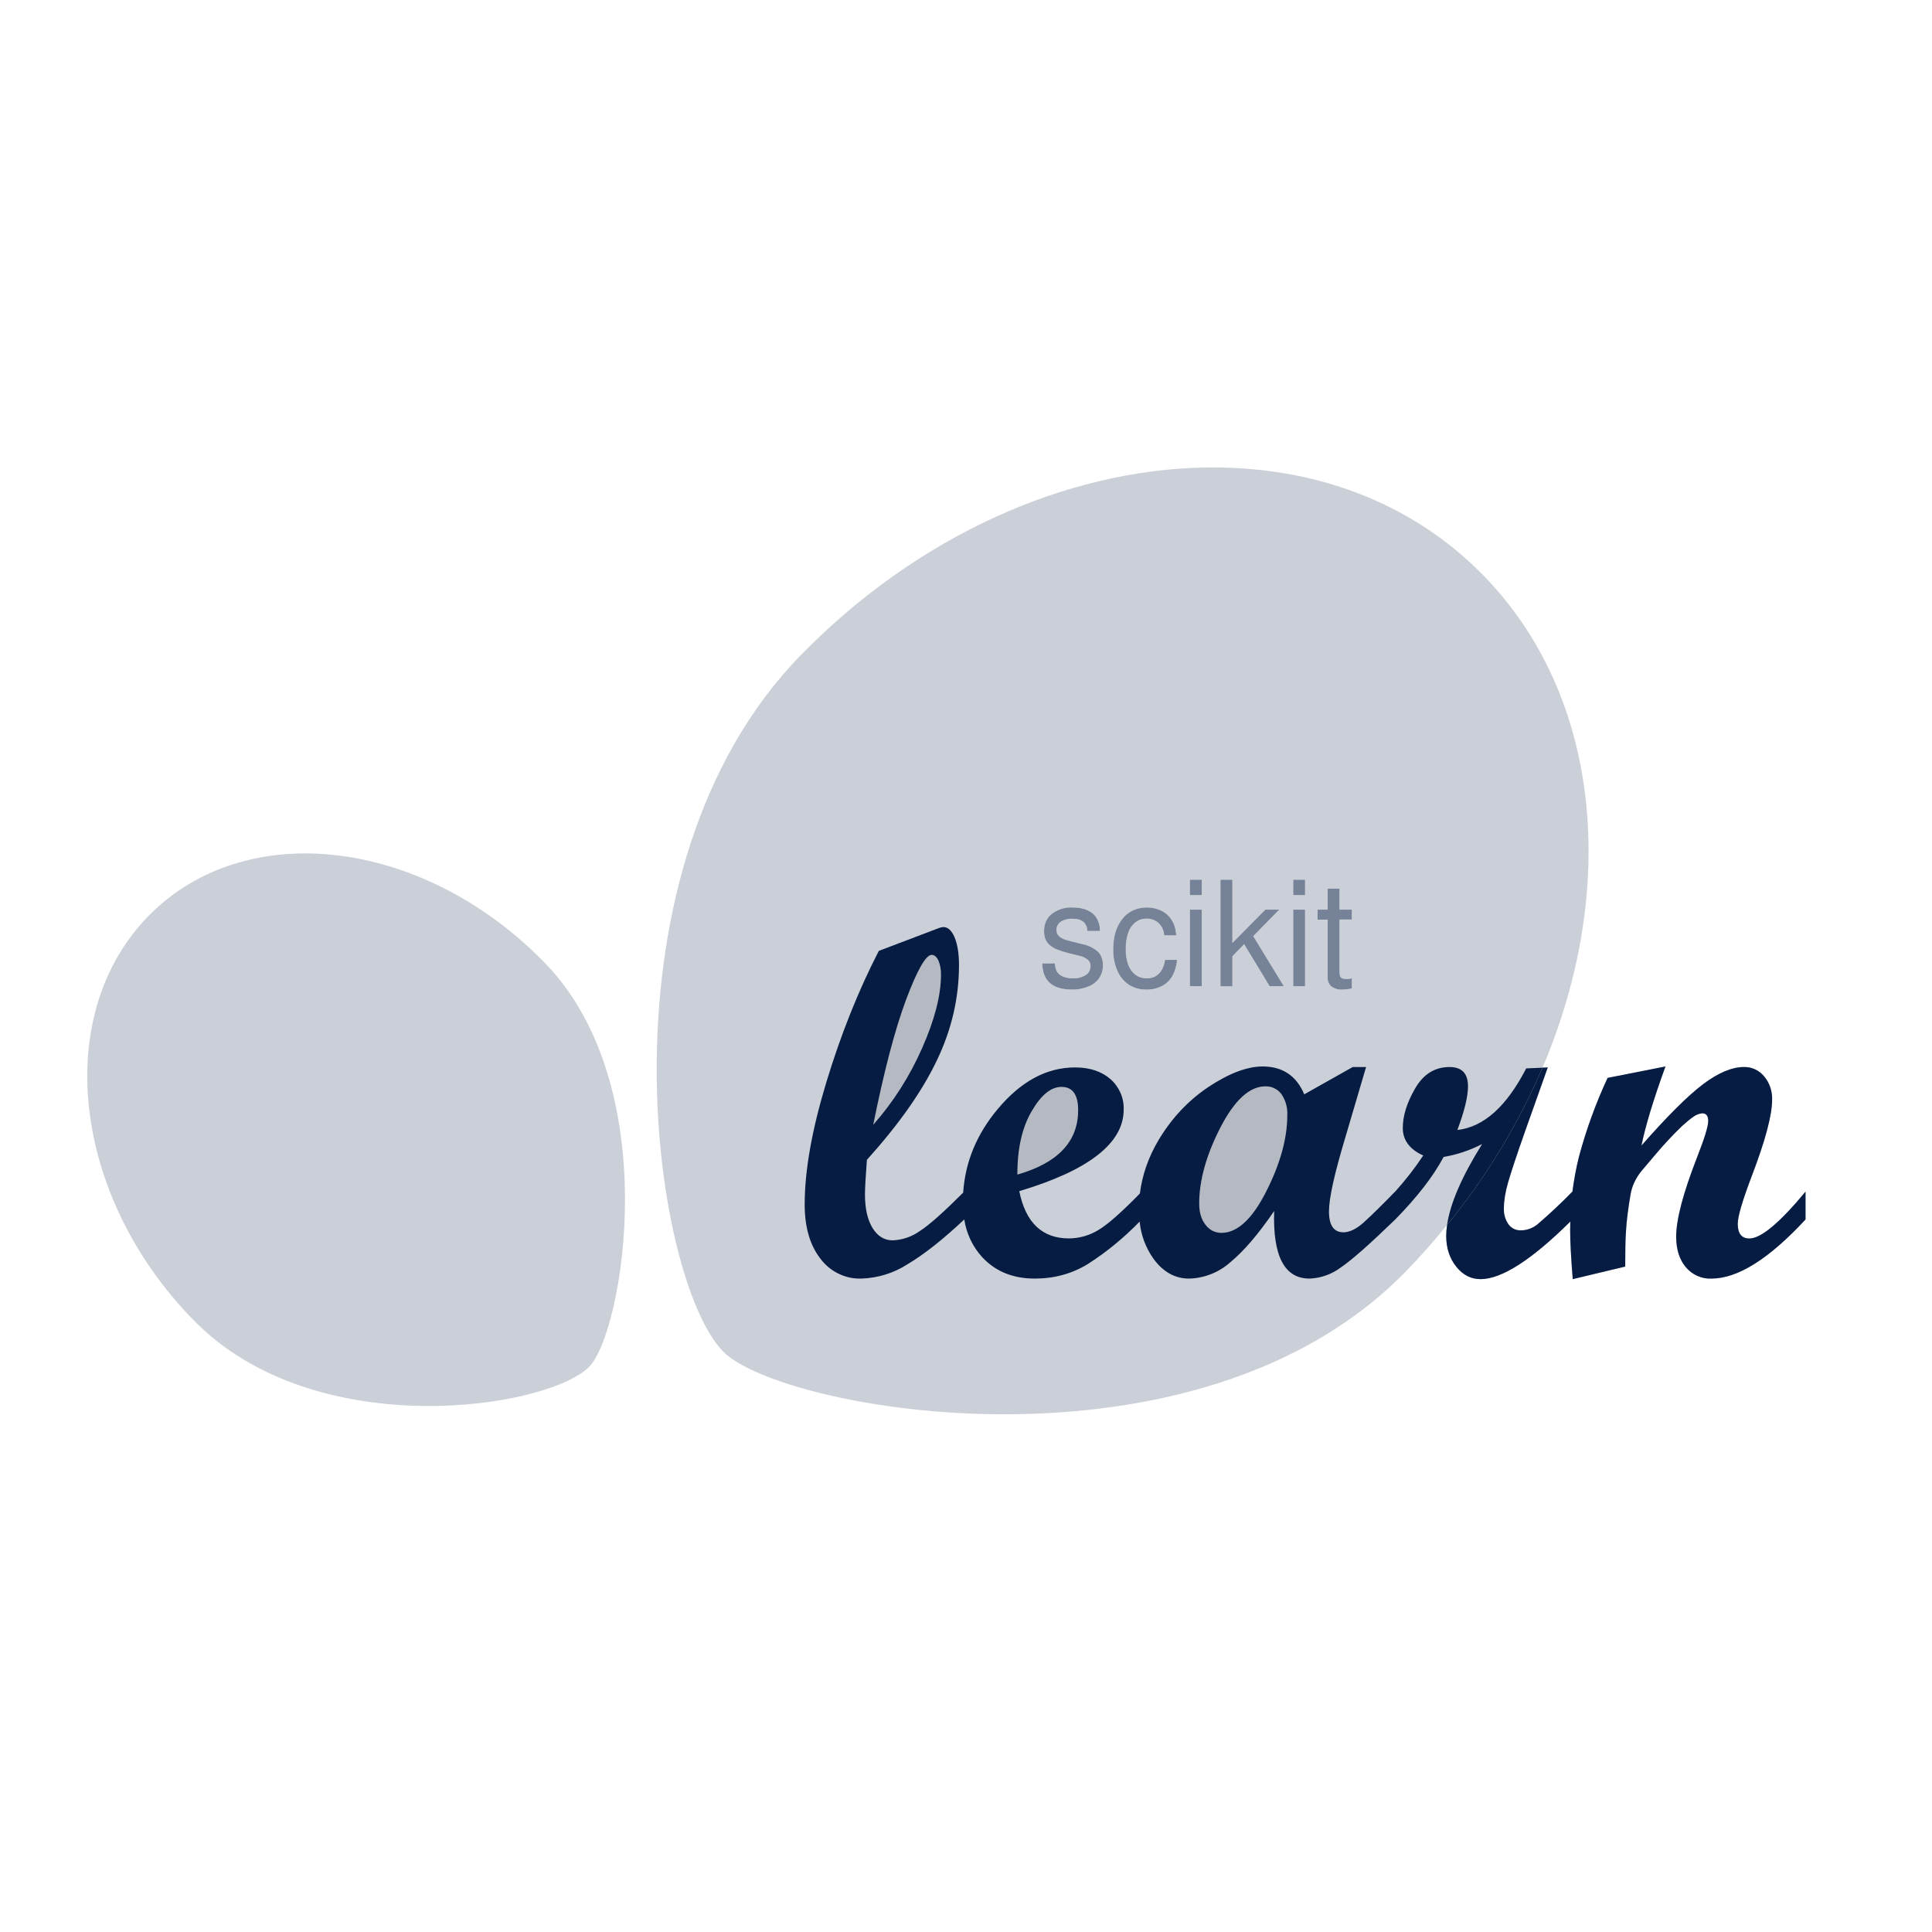 <?xml version="1.0" encoding="UTF-8"?> <svg xmlns="http://www.w3.org/2000/svg" width="24" height="24" viewBox="0 0 24 24" fill="none"><path d="M3.855 10.602C3.088 10.588 2.37 10.841 1.844 11.379C0.642 12.607 0.893 14.856 2.406 16.401C3.917 17.947 6.808 17.501 7.321 16.976C7.737 16.552 8.273 13.498 6.76 11.953C5.909 11.083 4.842 10.622 3.855 10.602Z" fill="#061C42" fill-opacity="0.21"></path><path fill-rule="evenodd" clip-rule="evenodd" d="M14.959 5.808C13.261 5.84 11.419 6.635 9.952 8.134C7.346 10.797 8.099 15.886 8.984 16.79C9.7 17.521 14.85 18.465 17.457 15.801C17.638 15.615 17.812 15.42 17.976 15.217C18.014 14.952 18.159 14.617 18.411 14.212C18.261 14.29 18.1 14.344 17.933 14.372C17.805 14.613 17.604 14.872 17.332 15.149C17.017 15.453 16.792 15.652 16.656 15.745C16.543 15.829 16.408 15.878 16.268 15.883C15.956 15.883 15.81 15.603 15.828 15.043C15.633 15.331 15.45 15.542 15.284 15.68C15.141 15.807 14.959 15.879 14.77 15.883C14.597 15.883 14.45 15.801 14.329 15.635C14.232 15.5 14.173 15.341 14.157 15.174C13.963 15.376 13.746 15.554 13.511 15.704C13.312 15.824 13.093 15.883 12.853 15.883C12.586 15.883 12.37 15.796 12.207 15.621C12.085 15.49 12.005 15.324 11.978 15.145V15.149C11.711 15.4 11.476 15.585 11.275 15.704C11.102 15.815 10.903 15.877 10.698 15.883C10.6 15.886 10.503 15.864 10.415 15.821C10.326 15.778 10.249 15.713 10.19 15.633C10.061 15.467 9.997 15.242 9.997 14.962C9.997 14.54 10.086 14.035 10.265 13.444C10.444 12.854 10.661 12.308 10.917 11.811L11.666 11.528C11.683 11.521 11.701 11.517 11.719 11.516C11.775 11.516 11.822 11.559 11.859 11.643C11.895 11.729 11.913 11.844 11.913 11.988C11.913 12.398 11.821 12.795 11.636 13.179C11.452 13.562 11.162 13.972 10.769 14.407C10.753 14.616 10.745 14.76 10.745 14.838C10.745 15.014 10.777 15.152 10.84 15.254C10.903 15.357 10.986 15.408 11.091 15.408C11.213 15.403 11.331 15.362 11.43 15.29C11.548 15.213 11.726 15.053 11.966 14.815C11.991 14.435 12.132 14.089 12.394 13.777C12.682 13.431 13.004 13.26 13.355 13.26C13.538 13.26 13.684 13.309 13.794 13.405C13.848 13.451 13.891 13.509 13.919 13.575C13.948 13.641 13.962 13.712 13.96 13.784C13.96 14.2 13.527 14.537 12.662 14.796C12.74 15.187 12.947 15.383 13.278 15.383C13.409 15.383 13.537 15.346 13.649 15.277C13.764 15.208 13.935 15.056 14.161 14.825C14.189 14.596 14.266 14.376 14.391 14.164C14.553 13.891 14.761 13.669 15.014 13.501C15.268 13.332 15.492 13.248 15.687 13.248C15.932 13.248 16.105 13.363 16.203 13.594L16.805 13.254H16.97L16.711 14.137C16.577 14.58 16.51 14.884 16.51 15.049C16.51 15.222 16.569 15.308 16.689 15.308C16.766 15.308 16.85 15.267 16.943 15.184C17.035 15.1 17.165 14.973 17.331 14.802C17.459 14.661 17.575 14.512 17.68 14.354C17.511 14.277 17.427 14.163 17.427 14.013C17.427 13.858 17.478 13.693 17.581 13.518C17.684 13.341 17.826 13.254 18.007 13.254C18.16 13.254 18.237 13.334 18.237 13.495C18.237 13.621 18.192 13.802 18.104 14.037C18.431 14 18.715 13.746 18.959 13.271L19.162 13.262C20.104 11.047 19.898 8.651 18.424 7.145C17.517 6.218 16.282 5.782 14.959 5.808ZM14.781 10.928H14.929V11.119H14.781L14.781 10.928ZM15.161 10.928H15.309V11.714L15.718 11.3H15.891L15.568 11.629L15.948 12.251H15.772L15.455 11.729L15.309 11.879V12.252H15.161V10.928ZM16.065 10.928H16.212V11.119H16.065V10.928ZM16.493 11.039H16.64V11.3H16.793V11.423H16.64V12.075C16.64 12.108 16.646 12.131 16.658 12.143C16.669 12.155 16.691 12.161 16.724 12.161C16.747 12.162 16.771 12.159 16.793 12.152V12.28C16.753 12.288 16.713 12.292 16.672 12.293C16.625 12.296 16.578 12.282 16.539 12.254C16.523 12.24 16.511 12.223 16.503 12.203C16.495 12.184 16.491 12.163 16.493 12.142V11.424H16.367V11.3H16.493V11.039ZM13.325 11.273C13.397 11.273 13.458 11.284 13.509 11.308C13.559 11.329 13.598 11.363 13.624 11.408C13.651 11.452 13.664 11.504 13.664 11.565H13.508C13.502 11.464 13.441 11.413 13.323 11.413C13.272 11.41 13.221 11.423 13.177 11.45C13.16 11.462 13.146 11.478 13.137 11.496C13.127 11.515 13.123 11.536 13.124 11.557C13.124 11.588 13.137 11.616 13.164 11.637C13.19 11.659 13.235 11.677 13.297 11.691L13.439 11.727C13.513 11.74 13.582 11.773 13.639 11.822C13.68 11.864 13.701 11.92 13.701 11.991C13.702 12.048 13.686 12.103 13.655 12.15C13.621 12.198 13.574 12.235 13.519 12.255C13.456 12.281 13.387 12.294 13.318 12.293C13.197 12.293 13.105 12.265 13.044 12.213C12.982 12.159 12.95 12.077 12.947 11.968H13.103C13.107 12.002 13.112 12.027 13.118 12.045C13.125 12.063 13.135 12.08 13.149 12.094C13.188 12.133 13.248 12.153 13.33 12.153C13.385 12.156 13.44 12.141 13.487 12.112C13.506 12.101 13.521 12.085 13.531 12.066C13.541 12.047 13.547 12.025 13.547 12.004C13.547 11.989 13.545 11.973 13.539 11.959C13.533 11.945 13.524 11.932 13.513 11.922C13.481 11.897 13.443 11.879 13.403 11.872L13.264 11.838C13.216 11.826 13.169 11.81 13.123 11.792C13.091 11.778 13.062 11.76 13.036 11.737C13.013 11.716 12.995 11.69 12.984 11.661C12.974 11.63 12.969 11.596 12.97 11.563C12.97 11.476 13.002 11.405 13.067 11.352C13.141 11.296 13.232 11.268 13.325 11.273ZM14.245 11.273C14.307 11.272 14.369 11.286 14.425 11.312C14.464 11.331 14.499 11.357 14.528 11.391C14.556 11.424 14.578 11.463 14.591 11.505C14.602 11.542 14.609 11.581 14.612 11.619H14.462C14.459 11.562 14.434 11.507 14.393 11.467C14.351 11.429 14.297 11.41 14.242 11.412C14.192 11.411 14.143 11.427 14.104 11.458C14.062 11.492 14.031 11.537 14.015 11.588C13.993 11.654 13.983 11.723 13.985 11.792C13.983 11.858 13.993 11.924 14.016 11.986C14.034 12.035 14.065 12.078 14.105 12.109C14.146 12.139 14.195 12.154 14.245 12.153C14.371 12.153 14.447 12.076 14.473 11.924H14.621C14.617 11.994 14.597 12.062 14.564 12.124C14.533 12.178 14.488 12.221 14.434 12.249C14.374 12.279 14.308 12.294 14.242 12.293C14.165 12.295 14.088 12.274 14.023 12.233C13.96 12.19 13.91 12.129 13.88 12.058C13.844 11.974 13.827 11.883 13.829 11.792C13.829 11.715 13.838 11.644 13.857 11.58C13.875 11.52 13.903 11.464 13.942 11.415C13.977 11.369 14.023 11.333 14.075 11.309C14.129 11.284 14.187 11.273 14.245 11.273ZM14.781 11.3H14.929V12.251H14.781L14.781 11.3ZM16.065 11.3H16.212V12.251H16.065V11.3ZM11.573 11.862C11.502 11.862 11.396 12.047 11.257 12.417C11.119 12.787 10.983 13.305 10.849 13.971C11.098 13.688 11.301 13.37 11.456 13.017C11.612 12.665 11.689 12.363 11.689 12.109C11.691 12.048 11.681 11.987 11.657 11.93C11.635 11.885 11.606 11.862 11.573 11.862ZM15.72 13.495C15.523 13.495 15.336 13.666 15.16 14.007C14.985 14.348 14.897 14.663 14.897 14.95C14.897 15.059 14.923 15.146 14.975 15.213C14.998 15.245 15.028 15.271 15.063 15.288C15.097 15.306 15.135 15.315 15.174 15.314C15.37 15.314 15.556 15.143 15.73 14.801C15.904 14.458 15.991 14.142 15.991 13.853C15.996 13.759 15.97 13.666 15.917 13.59C15.894 13.559 15.864 13.534 15.83 13.518C15.795 13.502 15.758 13.494 15.72 13.495ZM13.187 13.501C13.057 13.501 12.933 13.601 12.816 13.804C12.698 14.006 12.638 14.268 12.638 14.591C13.141 14.447 13.393 14.18 13.393 13.79C13.393 13.598 13.325 13.501 13.187 13.501Z" fill="#061C42" fill-opacity="0.21"></path><path d="M19.162 13.262C18.859 13.968 18.46 14.626 17.976 15.217C17.97 15.261 17.966 15.306 17.965 15.351C17.965 15.503 18.007 15.632 18.09 15.735C18.172 15.838 18.273 15.89 18.392 15.89C18.656 15.89 19.027 15.65 19.508 15.174C19.507 15.186 19.507 15.198 19.507 15.21C19.506 15.235 19.505 15.259 19.505 15.284C19.505 15.417 19.516 15.619 19.537 15.89L20.189 15.733C20.189 15.552 20.192 15.409 20.198 15.303C20.207 15.16 20.227 15.003 20.257 14.833C20.274 14.733 20.319 14.636 20.392 14.546L20.557 14.35C20.663 14.224 20.775 14.104 20.893 13.989C20.948 13.939 20.997 13.899 21.038 13.871C21.07 13.848 21.108 13.834 21.147 13.829C21.196 13.829 21.221 13.861 21.221 13.926C21.221 13.989 21.174 14.14 21.082 14.377C20.909 14.819 20.822 15.148 20.822 15.363C20.822 15.521 20.863 15.648 20.943 15.742C20.983 15.789 21.032 15.825 21.087 15.85C21.142 15.874 21.202 15.886 21.262 15.883C21.586 15.883 21.976 15.639 22.429 15.149V14.803C22.108 15.19 21.875 15.384 21.732 15.384C21.635 15.384 21.587 15.323 21.587 15.203C21.587 15.112 21.645 14.915 21.761 14.612C21.93 14.17 22.014 13.852 22.014 13.659C22.018 13.553 21.982 13.45 21.914 13.37C21.884 13.333 21.845 13.303 21.802 13.283C21.758 13.263 21.711 13.253 21.664 13.254C21.517 13.254 21.349 13.324 21.159 13.466C20.97 13.608 20.715 13.862 20.392 14.229C20.439 13.991 20.538 13.664 20.69 13.248L19.97 13.39C19.824 13.704 19.706 14.03 19.615 14.366C19.58 14.507 19.553 14.653 19.534 14.802C19.394 14.945 19.249 15.081 19.098 15.211C19.039 15.257 18.968 15.283 18.894 15.283C18.864 15.285 18.835 15.278 18.808 15.266C18.781 15.253 18.757 15.233 18.739 15.209C18.699 15.15 18.679 15.079 18.682 15.007C18.682 14.916 18.699 14.813 18.732 14.695C18.766 14.577 18.839 14.357 18.954 14.031L19.228 13.26L19.162 13.262Z" fill="#061C42" fill-opacity="0.21"></path><path fill-rule="evenodd" clip-rule="evenodd" d="M18.411 14.212C18.159 14.617 18.014 14.952 17.976 15.217C18.46 14.626 18.859 13.968 19.162 13.262L18.959 13.271C18.715 13.746 18.431 14 18.104 14.037C18.192 13.802 18.237 13.621 18.237 13.495C18.237 13.334 18.16 13.254 18.007 13.254C17.826 13.254 17.684 13.341 17.581 13.518C17.478 13.693 17.427 13.858 17.427 14.013C17.427 14.163 17.511 14.277 17.68 14.354C17.575 14.512 17.459 14.661 17.331 14.802C17.165 14.973 17.035 15.1 16.943 15.184C16.85 15.267 16.766 15.308 16.689 15.308C16.569 15.308 16.51 15.222 16.51 15.049C16.51 14.884 16.577 14.58 16.711 14.137L16.97 13.254H16.805L16.203 13.594C16.105 13.363 15.932 13.248 15.687 13.248C15.492 13.248 15.268 13.332 15.014 13.501C14.761 13.669 14.553 13.891 14.391 14.164C14.266 14.376 14.189 14.596 14.161 14.825C13.935 15.056 13.764 15.208 13.649 15.277C13.537 15.346 13.409 15.383 13.278 15.383C12.947 15.383 12.74 15.187 12.662 14.796C13.527 14.537 13.96 14.2 13.96 13.784C13.962 13.712 13.948 13.641 13.919 13.575C13.891 13.509 13.848 13.451 13.794 13.405C13.684 13.309 13.538 13.26 13.355 13.26C13.004 13.26 12.682 13.431 12.394 13.777C12.132 14.089 11.991 14.435 11.966 14.815C11.726 15.053 11.548 15.213 11.43 15.29C11.331 15.362 11.213 15.403 11.091 15.408C10.986 15.408 10.903 15.357 10.84 15.254C10.777 15.152 10.745 15.014 10.745 14.838C10.745 14.76 10.753 14.616 10.769 14.407C11.162 13.972 11.452 13.562 11.636 13.179C11.821 12.795 11.913 12.398 11.913 11.988C11.913 11.844 11.895 11.729 11.859 11.643C11.822 11.559 11.775 11.516 11.719 11.516C11.701 11.517 11.683 11.521 11.666 11.528L10.917 11.811C10.661 12.308 10.444 12.854 10.265 13.444C10.086 14.035 9.997 14.54 9.997 14.962C9.997 15.242 10.061 15.467 10.19 15.633C10.249 15.713 10.326 15.778 10.415 15.821C10.503 15.864 10.6 15.886 10.698 15.883C10.903 15.877 11.102 15.815 11.275 15.704C11.476 15.585 11.711 15.4 11.978 15.149V15.145C12.005 15.324 12.085 15.49 12.207 15.621C12.37 15.796 12.586 15.883 12.853 15.883C13.093 15.883 13.312 15.824 13.511 15.704C13.746 15.554 13.963 15.376 14.157 15.174C14.173 15.341 14.232 15.5 14.329 15.635C14.45 15.801 14.597 15.883 14.77 15.883C14.959 15.879 15.141 15.807 15.284 15.68C15.45 15.542 15.633 15.331 15.828 15.043C15.81 15.603 15.956 15.883 16.268 15.883C16.408 15.878 16.543 15.829 16.656 15.745C16.792 15.652 17.017 15.453 17.332 15.149C17.604 14.872 17.805 14.613 17.933 14.372C18.1 14.344 18.261 14.29 18.411 14.212ZM11.257 12.417C11.396 12.047 11.502 11.862 11.573 11.862C11.606 11.862 11.635 11.885 11.657 11.93C11.681 11.987 11.691 12.048 11.689 12.109C11.689 12.363 11.612 12.665 11.456 13.017C11.301 13.37 11.098 13.688 10.849 13.971C10.983 13.305 11.119 12.787 11.257 12.417ZM15.16 14.007C15.336 13.666 15.523 13.495 15.72 13.495C15.758 13.494 15.795 13.502 15.83 13.518C15.864 13.534 15.894 13.559 15.917 13.59C15.97 13.666 15.996 13.759 15.991 13.853C15.991 14.142 15.904 14.458 15.73 14.801C15.556 15.143 15.37 15.314 15.174 15.314C15.135 15.315 15.097 15.306 15.063 15.288C15.028 15.271 14.998 15.245 14.975 15.213C14.923 15.146 14.897 15.059 14.897 14.95C14.897 14.663 14.985 14.348 15.16 14.007ZM12.816 13.804C12.933 13.601 13.057 13.501 13.187 13.501C13.325 13.501 13.393 13.598 13.393 13.79C13.393 14.18 13.141 14.447 12.638 14.591C12.638 14.268 12.698 14.006 12.816 13.804Z" fill="#061C42" fill-opacity="0.21"></path><path d="M13.325 11.273C13.397 11.273 13.458 11.284 13.509 11.308C13.559 11.329 13.598 11.363 13.624 11.408C13.651 11.452 13.664 11.504 13.664 11.565H13.508C13.502 11.464 13.441 11.413 13.323 11.413C13.272 11.41 13.221 11.423 13.177 11.45C13.16 11.462 13.146 11.478 13.137 11.496C13.127 11.515 13.123 11.536 13.124 11.557C13.124 11.588 13.137 11.616 13.164 11.637C13.19 11.659 13.235 11.677 13.297 11.691L13.439 11.727C13.513 11.74 13.582 11.773 13.639 11.822C13.68 11.864 13.701 11.92 13.701 11.991C13.702 12.048 13.686 12.103 13.655 12.15C13.621 12.198 13.574 12.235 13.519 12.255C13.456 12.281 13.387 12.294 13.318 12.293C13.197 12.293 13.105 12.265 13.044 12.213C12.982 12.159 12.95 12.077 12.947 11.968H13.103C13.107 12.002 13.112 12.027 13.118 12.045C13.125 12.063 13.135 12.08 13.149 12.094C13.188 12.133 13.248 12.153 13.33 12.153C13.385 12.156 13.44 12.141 13.487 12.112C13.506 12.101 13.521 12.085 13.531 12.066C13.541 12.047 13.547 12.025 13.547 12.004C13.547 11.989 13.545 11.973 13.539 11.959C13.533 11.945 13.524 11.932 13.513 11.922C13.481 11.897 13.443 11.879 13.403 11.872L13.264 11.838C13.216 11.826 13.169 11.81 13.123 11.792C13.091 11.778 13.062 11.76 13.036 11.737C13.013 11.716 12.995 11.69 12.984 11.661C12.974 11.63 12.969 11.596 12.97 11.563C12.97 11.476 13.002 11.405 13.067 11.352C13.141 11.296 13.232 11.268 13.325 11.273Z" fill="#768297"></path><path d="M14.245 11.273C14.307 11.272 14.369 11.286 14.425 11.312C14.464 11.331 14.499 11.357 14.528 11.391C14.556 11.424 14.578 11.463 14.591 11.505C14.602 11.542 14.609 11.581 14.612 11.619H14.462C14.459 11.562 14.434 11.507 14.393 11.467C14.351 11.429 14.297 11.41 14.242 11.412C14.192 11.411 14.143 11.427 14.104 11.458C14.062 11.492 14.031 11.537 14.015 11.588C13.993 11.654 13.983 11.723 13.985 11.792C13.983 11.858 13.993 11.924 14.016 11.986C14.034 12.035 14.065 12.078 14.105 12.109C14.146 12.139 14.195 12.154 14.245 12.153C14.371 12.153 14.447 12.076 14.473 11.924H14.621C14.617 11.994 14.597 12.062 14.564 12.124C14.533 12.178 14.488 12.221 14.434 12.249C14.374 12.279 14.308 12.294 14.242 12.293C14.165 12.295 14.088 12.274 14.023 12.233C13.96 12.19 13.91 12.129 13.88 12.058C13.844 11.974 13.827 11.883 13.829 11.792C13.829 11.715 13.838 11.644 13.857 11.58C13.875 11.52 13.903 11.464 13.942 11.415C13.977 11.369 14.023 11.333 14.075 11.309C14.129 11.284 14.187 11.273 14.245 11.273Z" fill="#768297"></path><path d="M14.781 11.3H14.929V12.251H14.781L14.781 11.3Z" fill="#768297"></path><path d="M14.781 10.928H14.929V11.119H14.781L14.781 10.928Z" fill="#768297"></path><path d="M15.161 10.928H15.309V11.714L15.718 11.3H15.891L15.568 11.629L15.948 12.251H15.772L15.455 11.729L15.309 11.879V12.252H15.161V10.928Z" fill="#768297"></path><path d="M16.065 11.3H16.212V12.251H16.065V11.3Z" fill="#768297"></path><path d="M16.065 10.928H16.212V11.119H16.065V10.928Z" fill="#768297"></path><path d="M16.493 11.039H16.64V11.3H16.793V11.423H16.64V12.075C16.64 12.108 16.646 12.131 16.658 12.143C16.669 12.155 16.691 12.161 16.724 12.161C16.747 12.162 16.771 12.159 16.793 12.152V12.28C16.753 12.288 16.713 12.292 16.672 12.293C16.625 12.296 16.578 12.282 16.539 12.254C16.523 12.24 16.511 12.223 16.503 12.203C16.495 12.184 16.491 12.163 16.493 12.142V11.424H16.367V11.3H16.493V11.039Z" fill="#768297"></path><path fill-rule="evenodd" clip-rule="evenodd" d="M11.573 11.862C11.502 11.862 11.395 12.048 11.256 12.418C11.118 12.787 10.982 13.305 10.848 13.972C11.098 13.688 11.301 13.37 11.456 13.017C11.611 12.666 11.689 12.363 11.689 12.11C11.691 12.048 11.68 11.987 11.657 11.931C11.634 11.885 11.607 11.862 11.574 11.862H11.573ZM15.719 13.495C15.523 13.495 15.336 13.666 15.16 14.007C14.985 14.349 14.897 14.663 14.897 14.95C14.897 15.059 14.922 15.146 14.975 15.214C14.998 15.245 15.028 15.271 15.062 15.289C15.097 15.306 15.135 15.315 15.173 15.315C15.37 15.315 15.556 15.144 15.729 14.801C15.903 14.459 15.991 14.142 15.991 13.853C15.996 13.759 15.97 13.667 15.917 13.59C15.894 13.559 15.864 13.535 15.829 13.518C15.795 13.502 15.757 13.494 15.719 13.495ZM13.186 13.502C13.056 13.502 12.933 13.602 12.816 13.804C12.697 14.006 12.638 14.268 12.638 14.591C13.141 14.447 13.393 14.181 13.393 13.791C13.393 13.598 13.324 13.502 13.186 13.502Z" fill="#B5BAC2"></path><path d="M19.161 13.263C18.859 13.968 18.46 14.627 17.976 15.217C17.969 15.262 17.966 15.306 17.965 15.351C17.965 15.504 18.007 15.632 18.09 15.735C18.171 15.838 18.273 15.89 18.392 15.89C18.655 15.89 19.027 15.65 19.507 15.175C19.507 15.187 19.507 15.199 19.506 15.211C19.505 15.235 19.505 15.26 19.505 15.285C19.505 15.417 19.515 15.619 19.537 15.89L20.189 15.734C20.189 15.552 20.191 15.409 20.198 15.303C20.206 15.16 20.227 15.003 20.256 14.833C20.274 14.733 20.318 14.637 20.391 14.547L20.557 14.351C20.663 14.224 20.775 14.104 20.893 13.99C20.948 13.94 20.996 13.9 21.037 13.872C21.069 13.848 21.107 13.834 21.146 13.83C21.195 13.83 21.22 13.862 21.22 13.926C21.22 13.99 21.174 14.141 21.081 14.378C20.909 14.819 20.822 15.148 20.822 15.363C20.822 15.522 20.863 15.648 20.943 15.743C20.982 15.789 21.031 15.826 21.086 15.85C21.141 15.875 21.201 15.886 21.261 15.883C21.586 15.883 21.975 15.639 22.429 15.149V14.803C22.108 15.19 21.875 15.385 21.732 15.385C21.635 15.385 21.587 15.324 21.587 15.203C21.587 15.112 21.645 14.916 21.76 14.612C21.929 14.171 22.014 13.852 22.014 13.66C22.017 13.554 21.982 13.45 21.914 13.37C21.883 13.333 21.845 13.303 21.801 13.283C21.758 13.263 21.711 13.254 21.663 13.255C21.516 13.255 21.348 13.325 21.159 13.466C20.97 13.608 20.714 13.863 20.391 14.23C20.439 13.992 20.538 13.664 20.689 13.248L19.97 13.39C19.824 13.704 19.705 14.031 19.615 14.366C19.579 14.508 19.553 14.653 19.533 14.802C19.394 14.945 19.248 15.081 19.097 15.211C19.039 15.257 18.968 15.283 18.894 15.284C18.864 15.285 18.834 15.279 18.807 15.266C18.78 15.253 18.757 15.233 18.739 15.209C18.698 15.15 18.678 15.079 18.682 15.008C18.682 14.917 18.699 14.813 18.732 14.696C18.765 14.578 18.838 14.357 18.953 14.031L19.227 13.26L19.161 13.263Z" fill="#061C42"></path><path fill-rule="evenodd" clip-rule="evenodd" d="M18.411 14.212C18.158 14.618 18.014 14.952 17.976 15.217C18.46 14.627 18.859 13.968 19.161 13.263L18.959 13.272C18.715 13.746 18.43 14.001 18.104 14.037C18.192 13.803 18.236 13.622 18.236 13.495C18.236 13.335 18.16 13.255 18.007 13.255C17.825 13.255 17.684 13.342 17.581 13.518C17.478 13.694 17.426 13.859 17.426 14.013C17.426 14.163 17.511 14.278 17.68 14.354C17.575 14.512 17.458 14.662 17.331 14.803V14.802C17.165 14.973 17.035 15.1 16.942 15.184C16.85 15.267 16.765 15.308 16.689 15.308C16.569 15.308 16.509 15.222 16.509 15.049C16.509 14.885 16.577 14.58 16.71 14.137L16.97 13.255H16.804L16.202 13.594C16.105 13.364 15.932 13.248 15.686 13.248C15.492 13.248 15.268 13.333 15.014 13.501C14.761 13.67 14.553 13.892 14.391 14.164C14.265 14.376 14.189 14.597 14.16 14.826C13.934 15.057 13.764 15.208 13.649 15.277C13.537 15.347 13.409 15.383 13.278 15.384C12.946 15.384 12.74 15.187 12.662 14.797C13.527 14.538 13.959 14.2 13.959 13.784C13.961 13.713 13.948 13.641 13.919 13.575C13.89 13.51 13.848 13.452 13.794 13.405C13.684 13.309 13.538 13.26 13.354 13.26C13.003 13.26 12.682 13.432 12.394 13.777C12.132 14.09 11.99 14.435 11.965 14.815C11.726 15.054 11.547 15.214 11.43 15.29C11.33 15.362 11.212 15.403 11.09 15.408C10.986 15.408 10.902 15.357 10.839 15.255C10.777 15.152 10.745 15.014 10.745 14.838C10.745 14.76 10.753 14.617 10.769 14.408C11.162 13.972 11.451 13.563 11.635 13.179C11.82 12.796 11.913 12.399 11.913 11.989C11.913 11.844 11.894 11.73 11.858 11.643C11.822 11.559 11.775 11.516 11.719 11.516C11.701 11.517 11.683 11.521 11.665 11.528L10.917 11.812C10.661 12.309 10.444 12.854 10.265 13.444C10.086 14.035 9.996 14.54 9.996 14.962C9.996 15.243 10.061 15.467 10.19 15.634C10.249 15.713 10.326 15.778 10.414 15.821C10.503 15.865 10.6 15.886 10.698 15.883C10.902 15.877 11.102 15.816 11.275 15.704C11.476 15.585 11.711 15.4 11.978 15.149V15.146C12.005 15.324 12.084 15.491 12.206 15.622C12.37 15.796 12.586 15.883 12.853 15.883C13.093 15.883 13.312 15.825 13.511 15.704C13.746 15.554 13.962 15.376 14.157 15.175C14.173 15.341 14.232 15.5 14.328 15.635C14.449 15.802 14.597 15.883 14.77 15.883C14.959 15.879 15.141 15.807 15.284 15.68C15.45 15.543 15.632 15.331 15.828 15.044C15.81 15.604 15.956 15.883 16.267 15.883C16.407 15.878 16.543 15.83 16.656 15.745C16.792 15.653 17.017 15.454 17.332 15.149C17.604 14.872 17.805 14.613 17.933 14.372C18.099 14.344 18.26 14.29 18.411 14.212ZM11.256 12.418C11.395 12.048 11.502 11.862 11.573 11.862H11.574C11.607 11.862 11.634 11.885 11.657 11.931C11.68 11.987 11.691 12.048 11.689 12.11C11.689 12.363 11.611 12.666 11.456 13.017C11.301 13.37 11.098 13.688 10.848 13.972C10.982 13.305 11.118 12.787 11.256 12.418ZM15.16 14.007C15.336 13.666 15.523 13.495 15.719 13.495C15.757 13.494 15.795 13.502 15.829 13.518C15.864 13.535 15.894 13.559 15.917 13.59C15.97 13.667 15.996 13.759 15.991 13.853C15.991 14.142 15.903 14.459 15.729 14.801C15.556 15.144 15.37 15.315 15.173 15.315C15.135 15.315 15.097 15.306 15.062 15.289C15.028 15.271 14.998 15.245 14.975 15.214C14.922 15.146 14.897 15.059 14.897 14.95C14.897 14.663 14.985 14.349 15.16 14.007ZM12.816 13.804C12.933 13.602 13.056 13.502 13.186 13.502C13.324 13.502 13.393 13.598 13.393 13.791C13.393 14.181 13.141 14.447 12.638 14.591C12.638 14.268 12.697 14.006 12.816 13.804Z" fill="#061C42"></path></svg> 